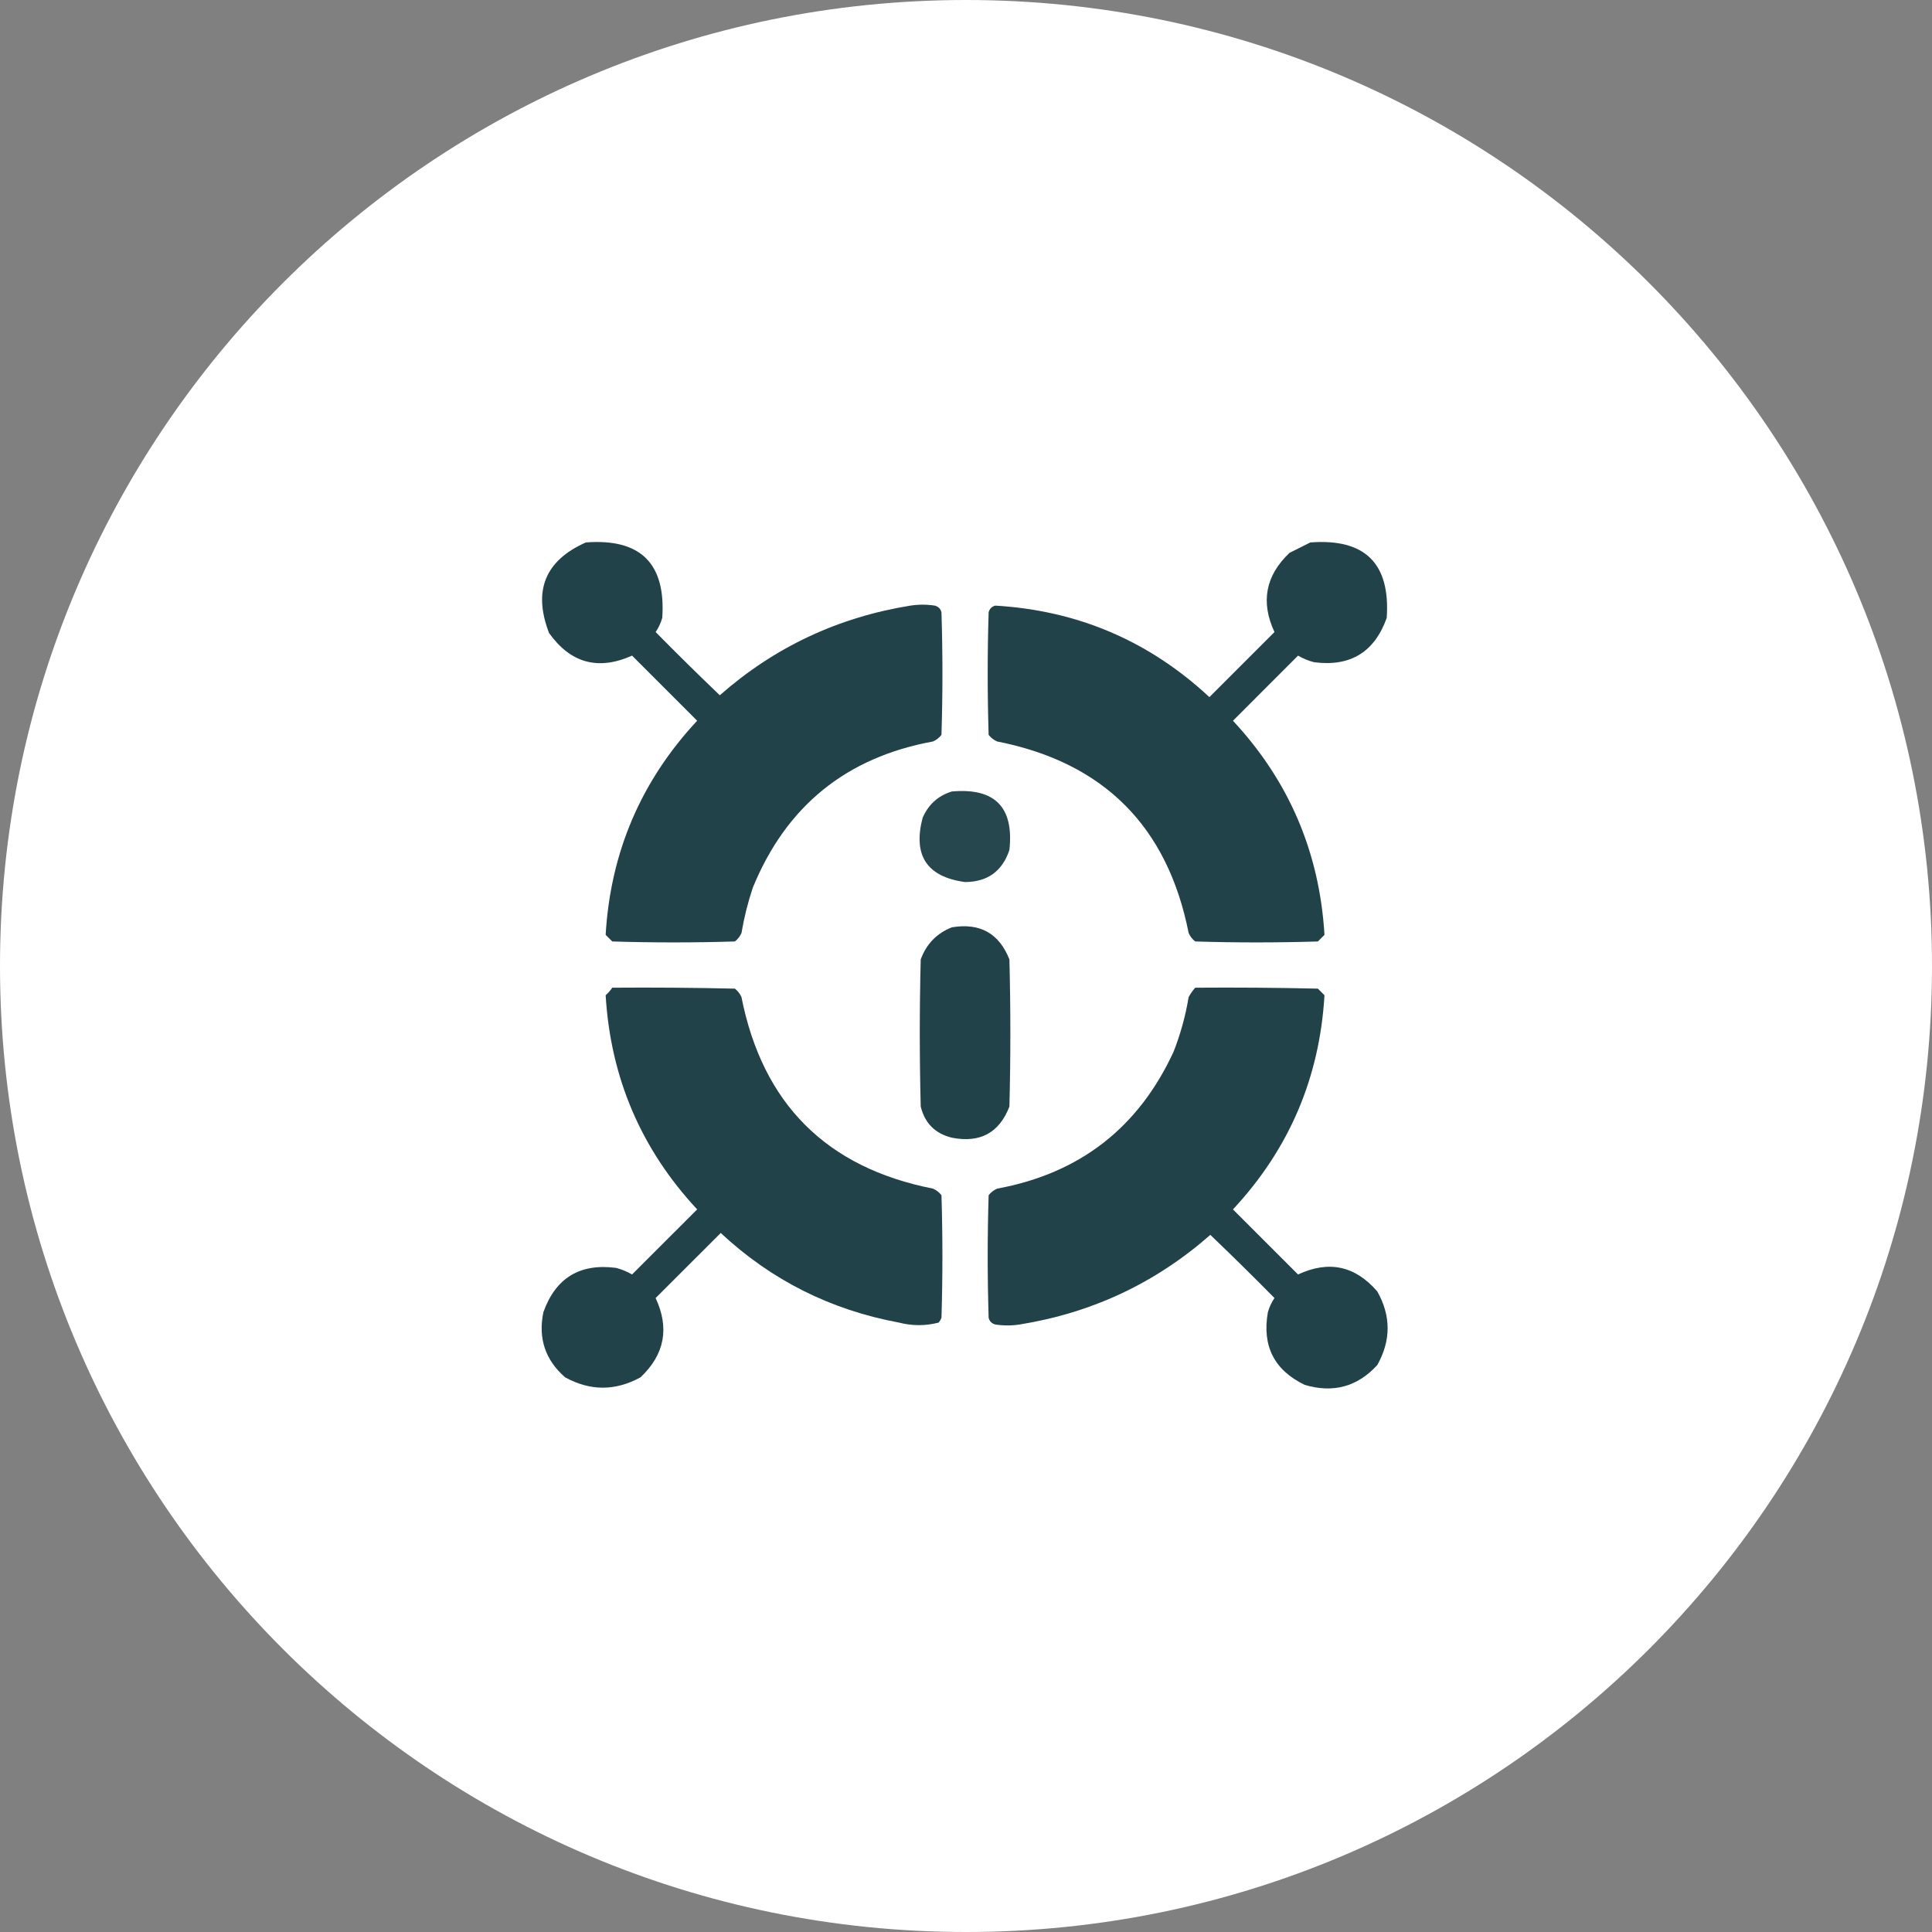 <?xml version="1.0" encoding="UTF-8"?> <svg xmlns="http://www.w3.org/2000/svg" width="60" height="60" viewBox="0 0 60 60" fill="none"><rect x="0" y="0" width="60" height="60" fill="#808080" stroke="none"/><g clip-path="url(#clip0_25_189)"><path d="M30 60C46.569 60 60 46.569 60 30C60 13.431 46.569 0 30 0C13.431 0 0 13.431 0 30C0 46.569 13.431 60 30 60Z" fill="white"></path><path opacity="0.978" fill-rule="evenodd" clip-rule="evenodd" d="M18.194 16.846C19.891 16.717 20.682 17.498 20.567 19.189C20.522 19.347 20.453 19.494 20.362 19.629C21.017 20.294 21.681 20.948 22.354 21.592C24.051 20.099 26.024 19.171 28.272 18.808C28.526 18.769 28.779 18.769 29.033 18.808C29.141 18.838 29.209 18.906 29.238 19.014C29.278 20.283 29.278 21.553 29.238 22.822C29.167 22.913 29.079 22.981 28.975 23.027C26.281 23.52 24.416 25.033 23.379 27.568C23.225 28.028 23.108 28.497 23.028 28.974C22.982 29.079 22.913 29.167 22.823 29.238C21.553 29.277 20.283 29.277 19.014 29.238C18.945 29.17 18.877 29.102 18.809 29.033C18.959 26.471 19.907 24.254 21.651 22.383C20.977 21.709 20.303 21.035 19.629 20.361C18.578 20.831 17.719 20.596 17.051 19.658C16.546 18.346 16.927 17.408 18.194 16.846Z" fill="#1E3F46"></path><path opacity="0.978" fill-rule="evenodd" clip-rule="evenodd" d="M40.693 16.846C42.391 16.717 43.182 17.498 43.066 19.189C42.687 20.253 41.935 20.712 40.811 20.566C40.634 20.521 40.468 20.452 40.312 20.361C39.639 21.035 38.965 21.709 38.291 22.383C40.032 24.254 40.979 26.471 41.133 29.033C41.064 29.102 40.996 29.17 40.928 29.238C39.658 29.277 38.389 29.277 37.119 29.238C37.028 29.167 36.96 29.079 36.914 28.974C36.258 25.662 34.275 23.679 30.967 23.027C30.862 22.981 30.774 22.913 30.703 22.822C30.664 21.553 30.664 20.283 30.703 19.014C30.732 18.906 30.801 18.838 30.908 18.808C33.47 18.959 35.687 19.906 37.559 21.65C38.232 20.977 38.906 20.303 39.58 19.629C39.145 18.696 39.301 17.875 40.049 17.168C40.269 17.058 40.484 16.95 40.693 16.846Z" fill="#1E3F46"></path><path opacity="0.957" fill-rule="evenodd" clip-rule="evenodd" d="M29.561 24.58C30.897 24.462 31.493 25.067 31.348 26.397C31.127 27.057 30.668 27.389 29.971 27.393C28.787 27.233 28.347 26.569 28.652 25.401C28.831 24.985 29.134 24.711 29.561 24.58Z" fill="#1E3F46"></path><path opacity="0.984" fill-rule="evenodd" clip-rule="evenodd" d="M29.561 28.799C30.432 28.653 31.027 28.985 31.348 29.795C31.387 31.318 31.387 32.842 31.348 34.365C31.033 35.182 30.437 35.504 29.561 35.332C29.043 35.205 28.721 34.883 28.594 34.365C28.555 32.842 28.555 31.318 28.594 29.795C28.771 29.315 29.093 28.983 29.561 28.799Z" fill="#1E3F46"></path><path opacity="0.978" fill-rule="evenodd" clip-rule="evenodd" d="M19.014 30.674C20.283 30.664 21.553 30.674 22.822 30.703C22.913 30.774 22.981 30.862 23.027 30.967C23.684 34.279 25.666 36.262 28.975 36.914C29.079 36.96 29.167 37.028 29.238 37.119C29.277 38.389 29.277 39.658 29.238 40.928C29.216 40.981 29.187 41.03 29.151 41.074C28.744 41.18 28.333 41.18 27.92 41.074C25.795 40.681 23.949 39.753 22.383 38.291C21.709 38.965 21.035 39.639 20.361 40.312C20.796 41.246 20.64 42.066 19.893 42.773C19.111 43.203 18.33 43.203 17.549 42.773C16.933 42.235 16.708 41.561 16.875 40.752C17.255 39.688 18.007 39.229 19.131 39.375C19.307 39.421 19.473 39.489 19.629 39.58C20.303 38.906 20.977 38.232 21.651 37.559C19.909 35.687 18.962 33.47 18.809 30.908C18.889 30.838 18.958 30.759 19.014 30.674Z" fill="#1E3F46"></path><path opacity="0.978" fill-rule="evenodd" clip-rule="evenodd" d="M37.119 30.674C38.389 30.664 39.658 30.674 40.928 30.703C40.996 30.771 41.064 30.84 41.133 30.908C40.982 33.471 40.035 35.688 38.291 37.559C38.965 38.232 39.639 38.906 40.312 39.58C41.267 39.135 42.087 39.311 42.773 40.107C43.201 40.866 43.201 41.628 42.773 42.393C42.155 43.067 41.403 43.272 40.518 43.008C39.571 42.551 39.191 41.799 39.375 40.752C39.42 40.594 39.488 40.447 39.58 40.312C38.925 39.648 38.261 38.993 37.588 38.35C35.891 39.843 33.918 40.77 31.67 41.133C31.416 41.172 31.162 41.172 30.908 41.133C30.801 41.103 30.732 41.035 30.703 40.928C30.664 39.658 30.664 38.389 30.703 37.119C30.774 37.028 30.862 36.96 30.967 36.914C33.527 36.443 35.354 35.027 36.445 32.666C36.661 32.117 36.817 31.55 36.914 30.967C36.972 30.86 37.041 30.762 37.119 30.674Z" fill="#1E3F46"></path></g><defs><clipPath id="clip0_25_189"><rect width="60" height="60" fill="white"></rect></clipPath></defs></svg> 